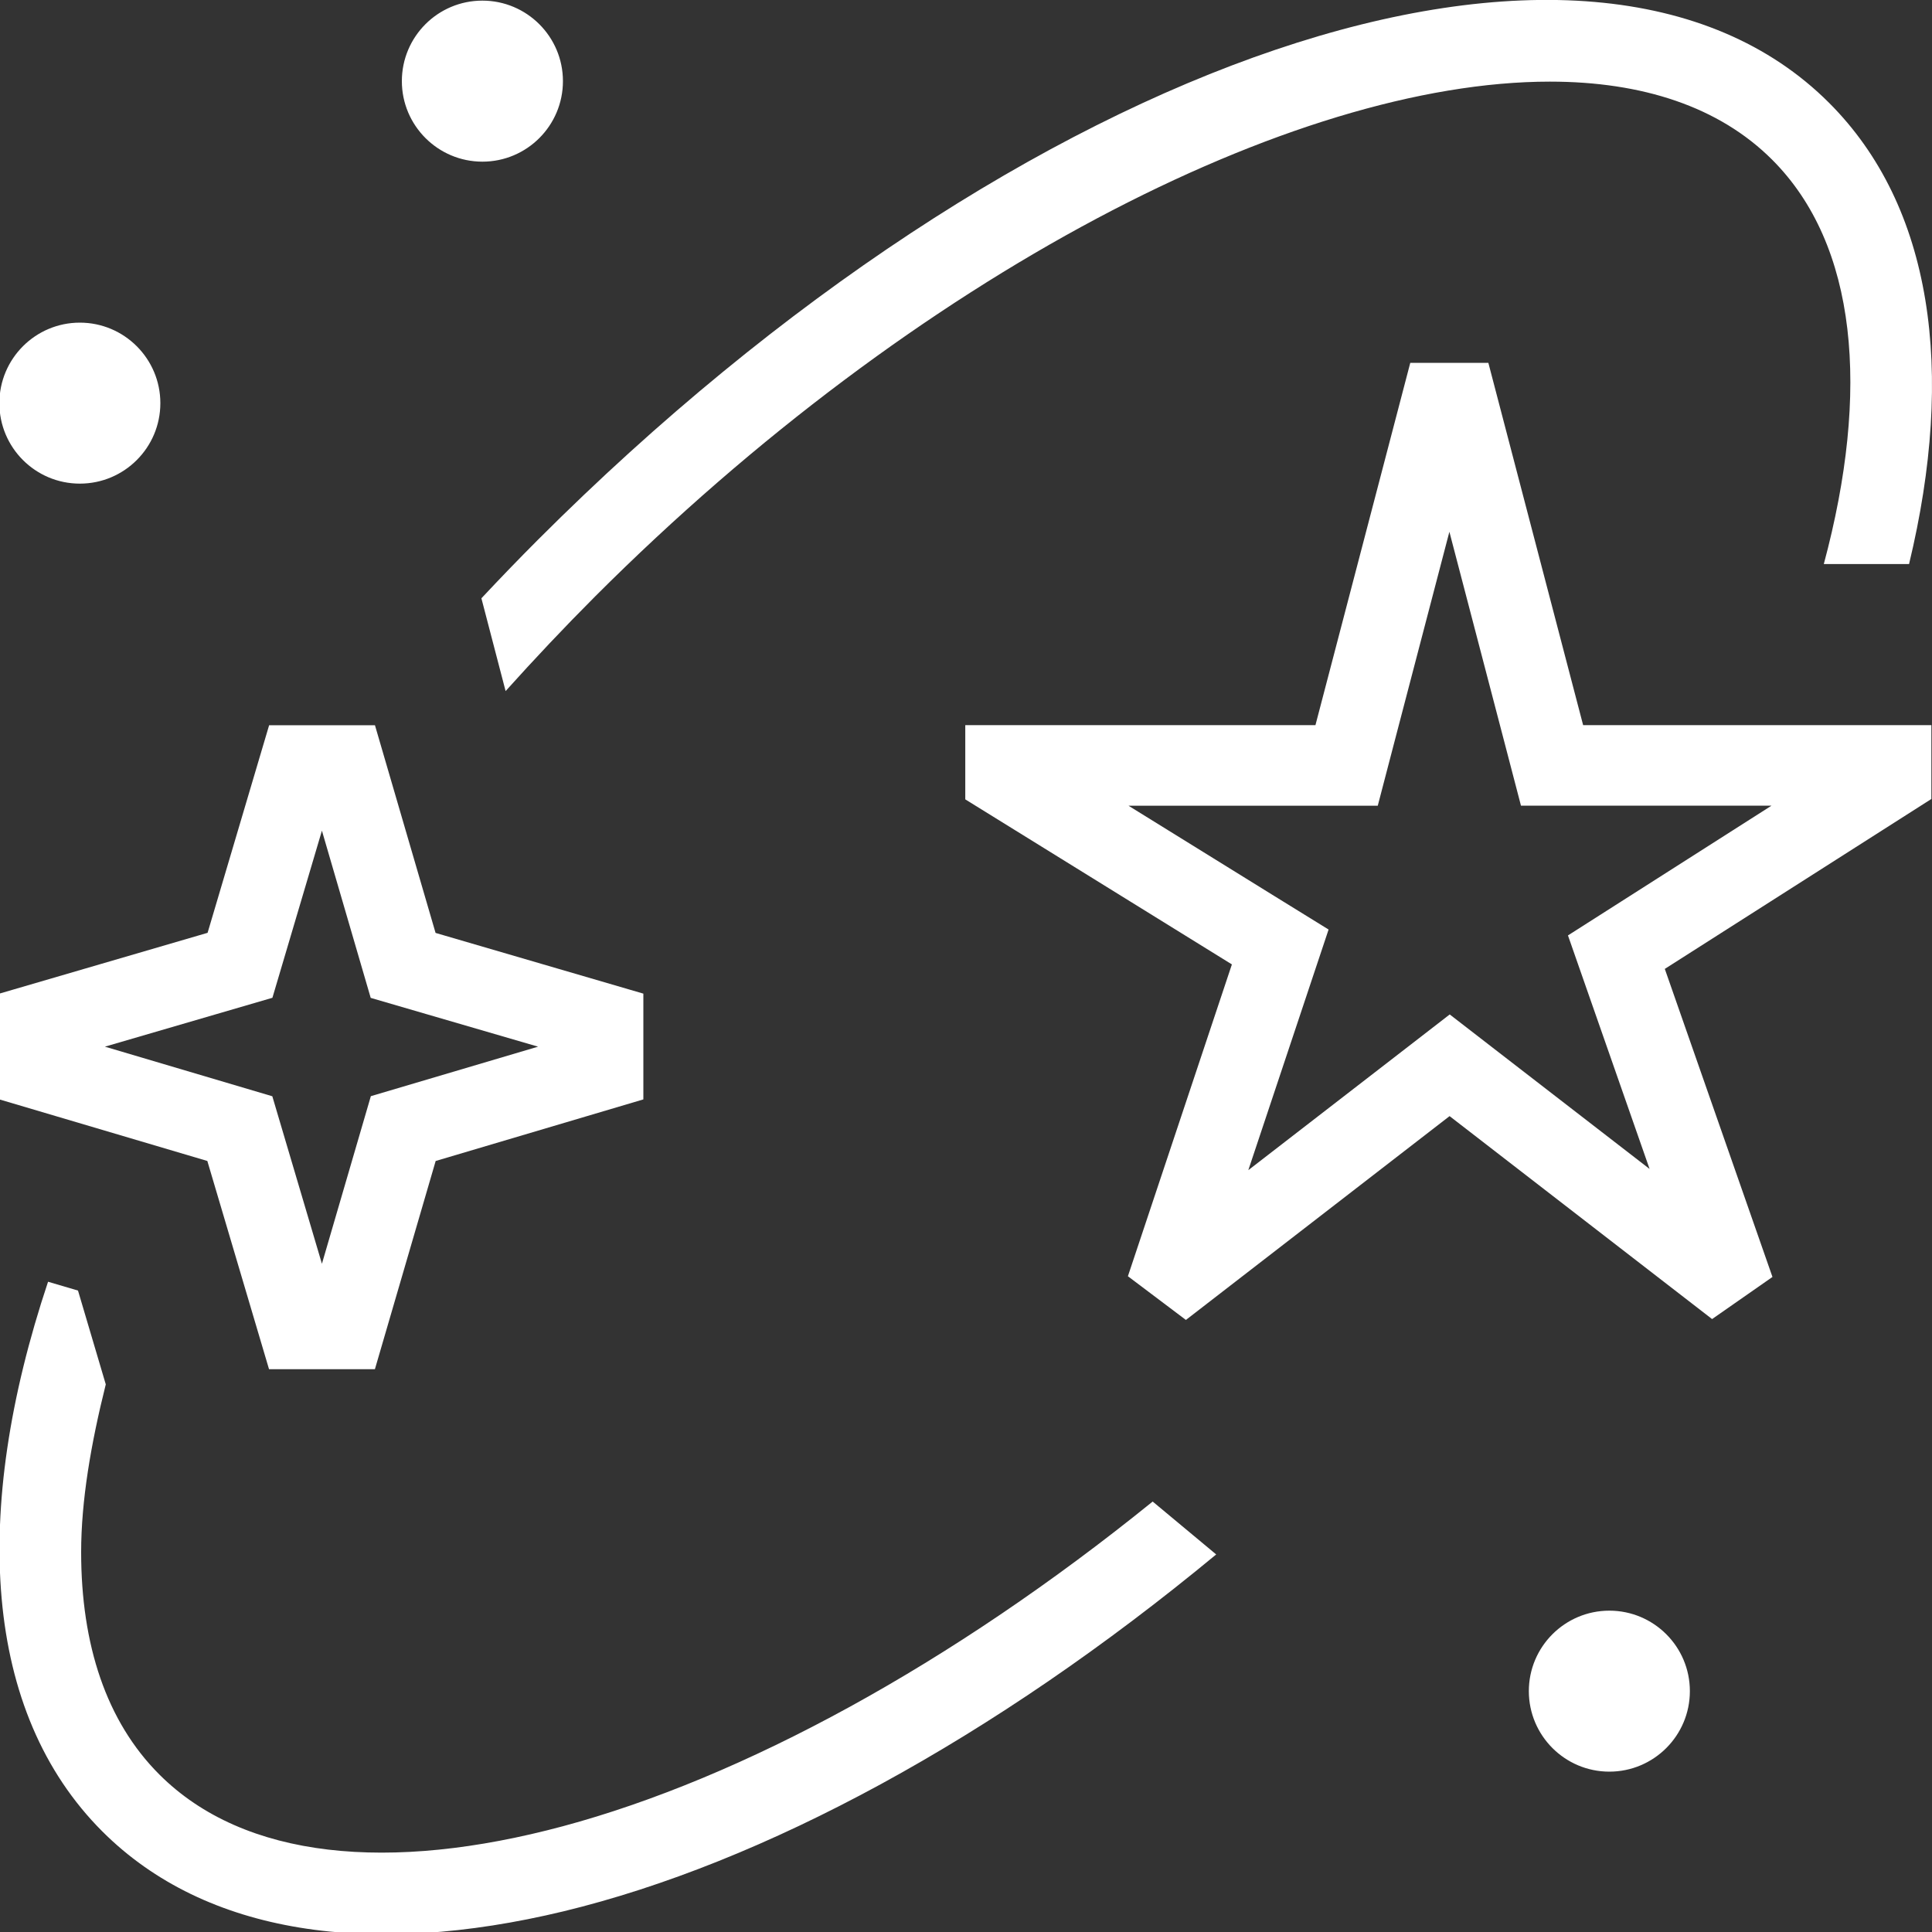 <?xml version="1.0" encoding="UTF-8"?> <svg xmlns="http://www.w3.org/2000/svg" width="40" height="40" viewBox="0 0 40 40" fill="none"><rect x="0" y="0" width="40" height="40" fill="#333333" stroke="none"/><g clip-path="url(#clip0_141_32)"><path d="M1.653 10.013C2.573 10.013 3.32 9.267 3.32 8.347C3.32 7.427 2.573 6.68 1.653 6.68C0.733 6.68 -0.013 7.427 -0.013 8.347C-0.013 9.267 0.733 10.013 1.653 10.013ZM32.777 15.013H39.987V16.542L34.468 20.06L36.697 26.438L35.447 27.31L30.012 23.108L24.553 27.328L23.352 26.423L25.505 19.967L19.985 16.55V15.013H27.235L29.198 7.513H30.815L32.777 15.013ZM36.67 16.68H31.49L31.165 15.435L30.008 11.01L28.85 15.437L28.525 16.682H23.365L26.385 18.552L27.507 19.245L27.09 20.495L25.845 24.227L28.995 21.792L30.015 21.003L31.035 21.792L34.153 24.202L32.898 20.612L32.463 19.367L33.577 18.657L36.675 16.682L36.67 16.68ZM33.32 33.347C32.4 33.347 31.653 34.093 31.653 35.013C31.653 35.933 32.4 36.68 33.32 36.68C34.24 36.68 34.987 35.933 34.987 35.013C34.987 34.093 34.24 33.347 33.32 33.347ZM9.967 12.387L10.468 14.308C11.062 13.647 11.678 12.993 12.322 12.348C18.98 5.692 26.775 1.69 32.088 1.69C34 1.69 35.592 2.208 36.692 3.308C38.453 5.07 38.723 8.092 37.76 11.678H39.525C40.487 7.685 40.013 4.273 37.87 2.13C32.912 -2.83 21.172 1.143 11.143 11.17C10.74 11.573 10.35 11.978 9.967 12.387ZM9.988 3.347C10.908 3.347 11.655 2.6 11.655 1.68C11.655 0.76 10.908 0.013 9.987 0.013C9.065 0.013 8.32 0.76 8.32 1.68C8.32 2.6 9.068 3.347 9.988 3.347ZM4.297 24.038L-0.013 22.762V20.572L4.298 19.313L5.572 15.015H7.763L9.018 19.315L13.32 20.572V22.762L9.02 24.037L7.762 28.348H5.57L4.293 24.038H4.297ZM2.172 21.67L5.638 22.697L6.665 26.165L7.678 22.695L11.14 21.67L7.675 20.66L6.665 17.198L5.64 20.658L2.172 21.67ZM11.655 37.81C8.075 38.77 5.058 38.498 3.298 36.738C2.198 35.638 1.68 34.048 1.68 32.135C1.68 31.073 1.882 29.892 2.19 28.662L1.615 26.72L0.995 26.537C-0.6 31.31 -0.347 35.452 2.118 37.917C4.263 40.06 7.675 40.533 11.667 39.572C15.803 38.572 20.558 36.008 25.18 32.183L23.865 31.088C19.702 34.457 15.377 36.81 11.655 37.81Z" fill="white"></path></g><defs><clipPath id="clip0_141_32"><rect width="40" height="40" fill="white"></rect></clipPath></defs></svg> 